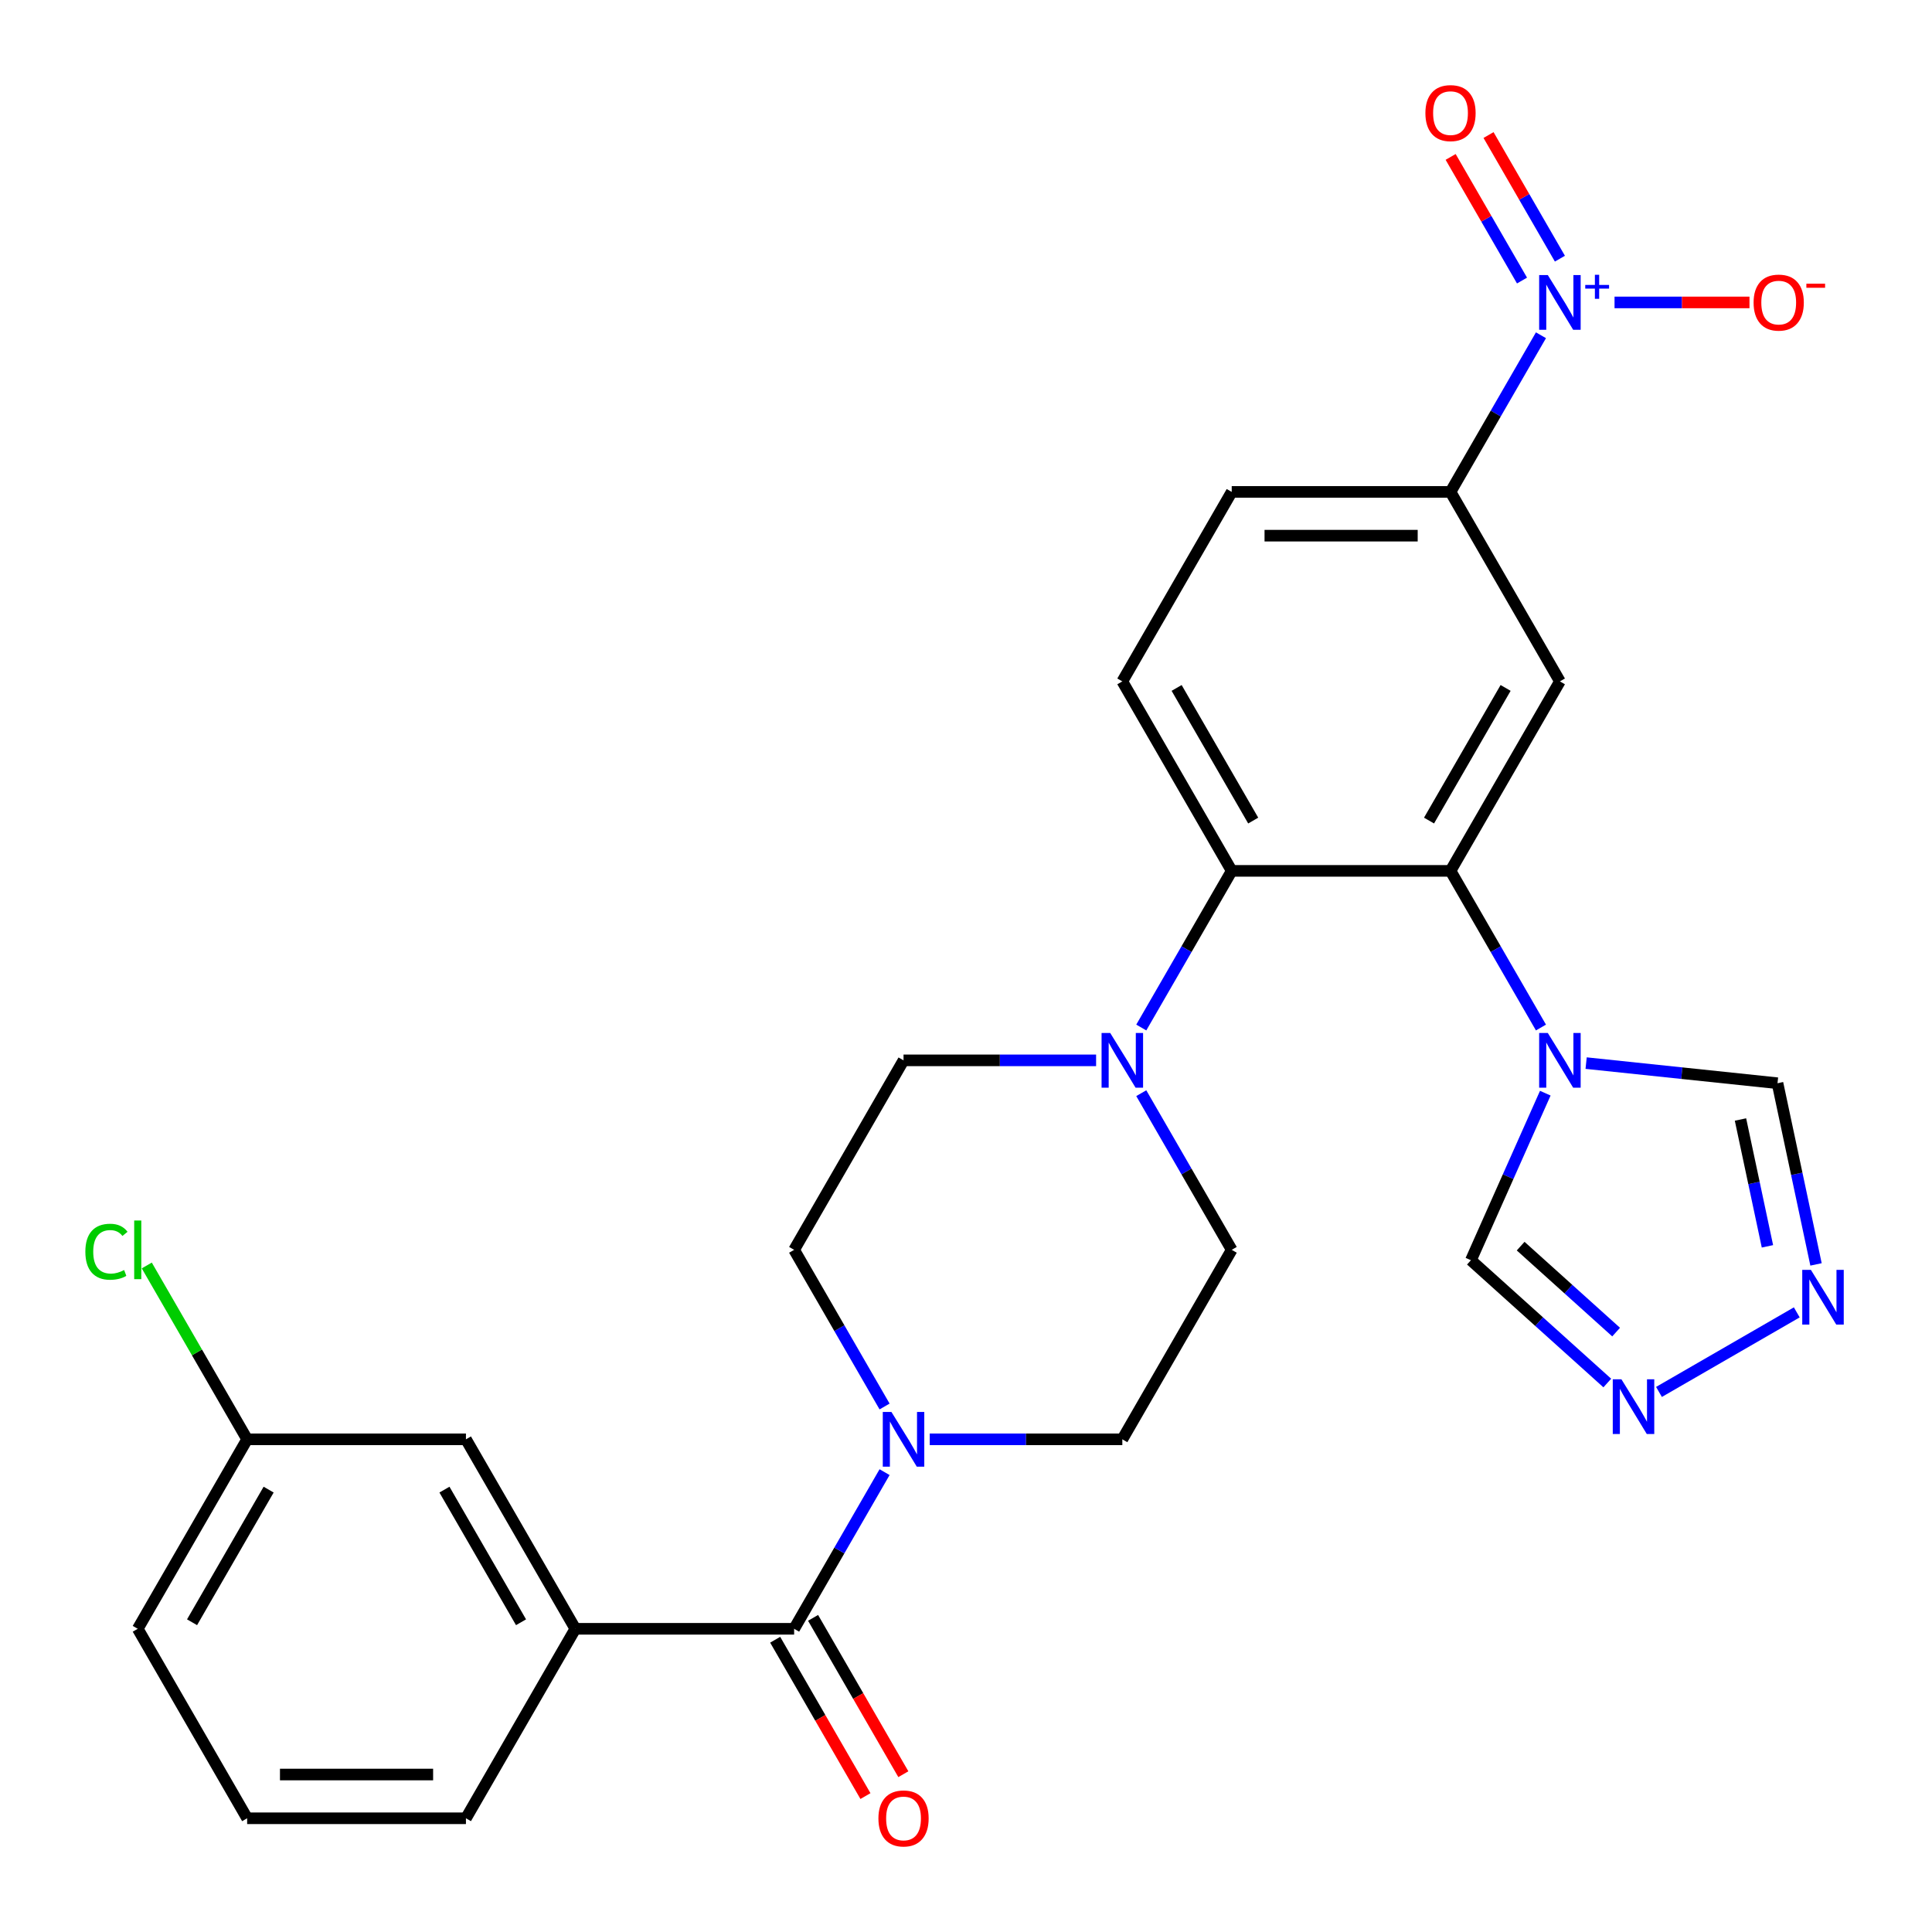 <?xml version='1.0' encoding='iso-8859-1'?>
<svg version='1.1' baseProfile='full'
              xmlns='http://www.w3.org/2000/svg'
                      xmlns:rdkit='http://www.rdkit.org/xml'
                      xmlns:xlink='http://www.w3.org/1999/xlink'
                  xml:space='preserve'
width='1000px' height='1000px' viewBox='0 0 1000 1000'>
<!-- END OF HEADER -->
<rect style='opacity:1.0;fill:#FFFFFF;stroke:none' width='1000' height='1000' x='0' y='0'> </rect>
<path class='bond-7' d='M 797.597,173.528 L 774.19,214.07' style='fill:none;fill-rule:evenodd;stroke:#0000FF;stroke-width:6px;stroke-linecap:butt;stroke-linejoin:miter;stroke-opacity:1' />
<path class='bond-7' d='M 774.19,214.07 L 750.783,254.612' style='fill:none;fill-rule:evenodd;stroke:#000000;stroke-width:6px;stroke-linecap:butt;stroke-linejoin:miter;stroke-opacity:1' />
<path class='bond-14' d='M 835.683,156.537 L 870.607,156.537' style='fill:none;fill-rule:evenodd;stroke:#0000FF;stroke-width:6px;stroke-linecap:butt;stroke-linejoin:miter;stroke-opacity:1' />
<path class='bond-14' d='M 870.607,156.537 L 905.53,156.537' style='fill:none;fill-rule:evenodd;stroke:#FF0000;stroke-width:6px;stroke-linecap:butt;stroke-linejoin:miter;stroke-opacity:1' />
<path class='bond-15' d='M 807.405,133.884 L 788.934,101.892' style='fill:none;fill-rule:evenodd;stroke:#0000FF;stroke-width:6px;stroke-linecap:butt;stroke-linejoin:miter;stroke-opacity:1' />
<path class='bond-15' d='M 788.934,101.892 L 770.464,69.9' style='fill:none;fill-rule:evenodd;stroke:#FF0000;stroke-width:6px;stroke-linecap:butt;stroke-linejoin:miter;stroke-opacity:1' />
<path class='bond-15' d='M 787.79,145.208 L 769.319,113.217' style='fill:none;fill-rule:evenodd;stroke:#0000FF;stroke-width:6px;stroke-linecap:butt;stroke-linejoin:miter;stroke-opacity:1' />
<path class='bond-15' d='M 769.319,113.217 L 750.849,81.225' style='fill:none;fill-rule:evenodd;stroke:#FF0000;stroke-width:6px;stroke-linecap:butt;stroke-linejoin:miter;stroke-opacity:1' />
<path class='bond-0' d='M 750.783,450.763 L 807.407,352.687' style='fill:none;fill-rule:evenodd;stroke:#000000;stroke-width:6px;stroke-linecap:butt;stroke-linejoin:miter;stroke-opacity:1' />
<path class='bond-0' d='M 739.662,424.727 L 779.299,356.074' style='fill:none;fill-rule:evenodd;stroke:#000000;stroke-width:6px;stroke-linecap:butt;stroke-linejoin:miter;stroke-opacity:1' />
<path class='bond-1' d='M 750.783,450.763 L 774.19,491.305' style='fill:none;fill-rule:evenodd;stroke:#000000;stroke-width:6px;stroke-linecap:butt;stroke-linejoin:miter;stroke-opacity:1' />
<path class='bond-1' d='M 774.19,491.305 L 797.597,531.847' style='fill:none;fill-rule:evenodd;stroke:#0000FF;stroke-width:6px;stroke-linecap:butt;stroke-linejoin:miter;stroke-opacity:1' />
<path class='bond-28' d='M 750.783,450.763 L 637.536,450.763' style='fill:none;fill-rule:evenodd;stroke:#000000;stroke-width:6px;stroke-linecap:butt;stroke-linejoin:miter;stroke-opacity:1' />
<path class='bond-11' d='M 799.842,565.829 L 780.594,609.062' style='fill:none;fill-rule:evenodd;stroke:#0000FF;stroke-width:6px;stroke-linecap:butt;stroke-linejoin:miter;stroke-opacity:1' />
<path class='bond-11' d='M 780.594,609.062 L 761.345,652.294' style='fill:none;fill-rule:evenodd;stroke:#000000;stroke-width:6px;stroke-linecap:butt;stroke-linejoin:miter;stroke-opacity:1' />
<path class='bond-12' d='M 820.978,550.264 L 870.506,555.47' style='fill:none;fill-rule:evenodd;stroke:#0000FF;stroke-width:6px;stroke-linecap:butt;stroke-linejoin:miter;stroke-opacity:1' />
<path class='bond-12' d='M 870.506,555.47 L 920.034,560.675' style='fill:none;fill-rule:evenodd;stroke:#000000;stroke-width:6px;stroke-linecap:butt;stroke-linejoin:miter;stroke-opacity:1' />
<path class='bond-2' d='M 411.041,843.063 L 434.448,802.521' style='fill:none;fill-rule:evenodd;stroke:#000000;stroke-width:6px;stroke-linecap:butt;stroke-linejoin:miter;stroke-opacity:1' />
<path class='bond-2' d='M 434.448,802.521 L 457.855,761.979' style='fill:none;fill-rule:evenodd;stroke:#0000FF;stroke-width:6px;stroke-linecap:butt;stroke-linejoin:miter;stroke-opacity:1' />
<path class='bond-10' d='M 411.041,843.063 L 297.794,843.063' style='fill:none;fill-rule:evenodd;stroke:#000000;stroke-width:6px;stroke-linecap:butt;stroke-linejoin:miter;stroke-opacity:1' />
<path class='bond-20' d='M 401.234,848.726 L 424.594,889.187' style='fill:none;fill-rule:evenodd;stroke:#000000;stroke-width:6px;stroke-linecap:butt;stroke-linejoin:miter;stroke-opacity:1' />
<path class='bond-20' d='M 424.594,889.187 L 447.955,929.649' style='fill:none;fill-rule:evenodd;stroke:#FF0000;stroke-width:6px;stroke-linecap:butt;stroke-linejoin:miter;stroke-opacity:1' />
<path class='bond-20' d='M 420.849,837.401 L 444.209,877.863' style='fill:none;fill-rule:evenodd;stroke:#000000;stroke-width:6px;stroke-linecap:butt;stroke-linejoin:miter;stroke-opacity:1' />
<path class='bond-20' d='M 444.209,877.863 L 467.57,918.325' style='fill:none;fill-rule:evenodd;stroke:#FF0000;stroke-width:6px;stroke-linecap:butt;stroke-linejoin:miter;stroke-opacity:1' />
<path class='bond-3' d='M 637.536,450.763 L 580.912,352.687' style='fill:none;fill-rule:evenodd;stroke:#000000;stroke-width:6px;stroke-linecap:butt;stroke-linejoin:miter;stroke-opacity:1' />
<path class='bond-3' d='M 648.658,424.727 L 609.021,356.074' style='fill:none;fill-rule:evenodd;stroke:#000000;stroke-width:6px;stroke-linecap:butt;stroke-linejoin:miter;stroke-opacity:1' />
<path class='bond-6' d='M 637.536,450.763 L 614.129,491.305' style='fill:none;fill-rule:evenodd;stroke:#000000;stroke-width:6px;stroke-linecap:butt;stroke-linejoin:miter;stroke-opacity:1' />
<path class='bond-6' d='M 614.129,491.305 L 590.722,531.847' style='fill:none;fill-rule:evenodd;stroke:#0000FF;stroke-width:6px;stroke-linecap:butt;stroke-linejoin:miter;stroke-opacity:1' />
<path class='bond-4' d='M 807.407,352.687 L 750.783,254.612' style='fill:none;fill-rule:evenodd;stroke:#000000;stroke-width:6px;stroke-linecap:butt;stroke-linejoin:miter;stroke-opacity:1' />
<path class='bond-5' d='M 481.236,744.988 L 531.074,744.988' style='fill:none;fill-rule:evenodd;stroke:#0000FF;stroke-width:6px;stroke-linecap:butt;stroke-linejoin:miter;stroke-opacity:1' />
<path class='bond-5' d='M 531.074,744.988 L 580.912,744.988' style='fill:none;fill-rule:evenodd;stroke:#000000;stroke-width:6px;stroke-linecap:butt;stroke-linejoin:miter;stroke-opacity:1' />
<path class='bond-30' d='M 457.855,727.997 L 434.448,687.455' style='fill:none;fill-rule:evenodd;stroke:#0000FF;stroke-width:6px;stroke-linecap:butt;stroke-linejoin:miter;stroke-opacity:1' />
<path class='bond-30' d='M 434.448,687.455 L 411.041,646.913' style='fill:none;fill-rule:evenodd;stroke:#000000;stroke-width:6px;stroke-linecap:butt;stroke-linejoin:miter;stroke-opacity:1' />
<path class='bond-18' d='M 567.341,548.838 L 517.503,548.838' style='fill:none;fill-rule:evenodd;stroke:#0000FF;stroke-width:6px;stroke-linecap:butt;stroke-linejoin:miter;stroke-opacity:1' />
<path class='bond-18' d='M 517.503,548.838 L 467.665,548.838' style='fill:none;fill-rule:evenodd;stroke:#000000;stroke-width:6px;stroke-linecap:butt;stroke-linejoin:miter;stroke-opacity:1' />
<path class='bond-19' d='M 590.722,565.829 L 614.129,606.371' style='fill:none;fill-rule:evenodd;stroke:#0000FF;stroke-width:6px;stroke-linecap:butt;stroke-linejoin:miter;stroke-opacity:1' />
<path class='bond-19' d='M 614.129,606.371 L 637.536,646.913' style='fill:none;fill-rule:evenodd;stroke:#000000;stroke-width:6px;stroke-linecap:butt;stroke-linejoin:miter;stroke-opacity:1' />
<path class='bond-21' d='M 750.783,254.612 L 637.536,254.612' style='fill:none;fill-rule:evenodd;stroke:#000000;stroke-width:6px;stroke-linecap:butt;stroke-linejoin:miter;stroke-opacity:1' />
<path class='bond-21' d='M 733.796,277.262 L 654.523,277.262' style='fill:none;fill-rule:evenodd;stroke:#000000;stroke-width:6px;stroke-linecap:butt;stroke-linejoin:miter;stroke-opacity:1' />
<path class='bond-8' d='M 939.968,654.457 L 930.001,607.566' style='fill:none;fill-rule:evenodd;stroke:#0000FF;stroke-width:6px;stroke-linecap:butt;stroke-linejoin:miter;stroke-opacity:1' />
<path class='bond-8' d='M 930.001,607.566 L 920.034,560.675' style='fill:none;fill-rule:evenodd;stroke:#000000;stroke-width:6px;stroke-linecap:butt;stroke-linejoin:miter;stroke-opacity:1' />
<path class='bond-8' d='M 914.823,645.099 L 907.847,612.275' style='fill:none;fill-rule:evenodd;stroke:#0000FF;stroke-width:6px;stroke-linecap:butt;stroke-linejoin:miter;stroke-opacity:1' />
<path class='bond-8' d='M 907.847,612.275 L 900.87,579.452' style='fill:none;fill-rule:evenodd;stroke:#000000;stroke-width:6px;stroke-linecap:butt;stroke-linejoin:miter;stroke-opacity:1' />
<path class='bond-29' d='M 930.009,679.283 L 858.684,720.463' style='fill:none;fill-rule:evenodd;stroke:#0000FF;stroke-width:6px;stroke-linecap:butt;stroke-linejoin:miter;stroke-opacity:1' />
<path class='bond-9' d='M 831.933,715.852 L 796.639,684.073' style='fill:none;fill-rule:evenodd;stroke:#0000FF;stroke-width:6px;stroke-linecap:butt;stroke-linejoin:miter;stroke-opacity:1' />
<path class='bond-9' d='M 796.639,684.073 L 761.345,652.294' style='fill:none;fill-rule:evenodd;stroke:#000000;stroke-width:6px;stroke-linecap:butt;stroke-linejoin:miter;stroke-opacity:1' />
<path class='bond-9' d='M 836.501,689.487 L 811.795,667.241' style='fill:none;fill-rule:evenodd;stroke:#0000FF;stroke-width:6px;stroke-linecap:butt;stroke-linejoin:miter;stroke-opacity:1' />
<path class='bond-9' d='M 811.795,667.241 L 787.089,644.996' style='fill:none;fill-rule:evenodd;stroke:#000000;stroke-width:6px;stroke-linecap:butt;stroke-linejoin:miter;stroke-opacity:1' />
<path class='bond-22' d='M 297.794,843.063 L 241.17,744.988' style='fill:none;fill-rule:evenodd;stroke:#000000;stroke-width:6px;stroke-linecap:butt;stroke-linejoin:miter;stroke-opacity:1' />
<path class='bond-22' d='M 269.685,839.677 L 230.049,771.024' style='fill:none;fill-rule:evenodd;stroke:#000000;stroke-width:6px;stroke-linecap:butt;stroke-linejoin:miter;stroke-opacity:1' />
<path class='bond-25' d='M 297.794,843.063 L 241.17,941.138' style='fill:none;fill-rule:evenodd;stroke:#000000;stroke-width:6px;stroke-linecap:butt;stroke-linejoin:miter;stroke-opacity:1' />
<path class='bond-13' d='M 580.912,352.687 L 637.536,254.612' style='fill:none;fill-rule:evenodd;stroke:#000000;stroke-width:6px;stroke-linecap:butt;stroke-linejoin:miter;stroke-opacity:1' />
<path class='bond-16' d='M 411.041,646.913 L 467.665,548.838' style='fill:none;fill-rule:evenodd;stroke:#000000;stroke-width:6px;stroke-linecap:butt;stroke-linejoin:miter;stroke-opacity:1' />
<path class='bond-17' d='M 580.912,744.988 L 637.536,646.913' style='fill:none;fill-rule:evenodd;stroke:#000000;stroke-width:6px;stroke-linecap:butt;stroke-linejoin:miter;stroke-opacity:1' />
<path class='bond-23' d='M 241.17,744.988 L 127.923,744.988' style='fill:none;fill-rule:evenodd;stroke:#000000;stroke-width:6px;stroke-linecap:butt;stroke-linejoin:miter;stroke-opacity:1' />
<path class='bond-24' d='M 127.923,744.988 L 101.946,699.996' style='fill:none;fill-rule:evenodd;stroke:#000000;stroke-width:6px;stroke-linecap:butt;stroke-linejoin:miter;stroke-opacity:1' />
<path class='bond-24' d='M 101.946,699.996 L 75.97,655.004' style='fill:none;fill-rule:evenodd;stroke:#00CC00;stroke-width:6px;stroke-linecap:butt;stroke-linejoin:miter;stroke-opacity:1' />
<path class='bond-31' d='M 127.923,744.988 L 71.299,843.063' style='fill:none;fill-rule:evenodd;stroke:#000000;stroke-width:6px;stroke-linecap:butt;stroke-linejoin:miter;stroke-opacity:1' />
<path class='bond-31' d='M 139.044,771.024 L 99.408,839.677' style='fill:none;fill-rule:evenodd;stroke:#000000;stroke-width:6px;stroke-linecap:butt;stroke-linejoin:miter;stroke-opacity:1' />
<path class='bond-26' d='M 241.17,941.138 L 127.923,941.138' style='fill:none;fill-rule:evenodd;stroke:#000000;stroke-width:6px;stroke-linecap:butt;stroke-linejoin:miter;stroke-opacity:1' />
<path class='bond-26' d='M 224.183,918.489 L 144.91,918.489' style='fill:none;fill-rule:evenodd;stroke:#000000;stroke-width:6px;stroke-linecap:butt;stroke-linejoin:miter;stroke-opacity:1' />
<path class='bond-27' d='M 127.923,941.138 L 71.299,843.063' style='fill:none;fill-rule:evenodd;stroke:#000000;stroke-width:6px;stroke-linecap:butt;stroke-linejoin:miter;stroke-opacity:1' />
<path  class='atom-0' d='M 801.147 142.377
L 810.427 157.377
Q 811.347 158.857, 812.827 161.537
Q 814.307 164.217, 814.387 164.377
L 814.387 142.377
L 818.147 142.377
L 818.147 170.697
L 814.267 170.697
L 804.307 154.297
Q 803.147 152.377, 801.907 150.177
Q 800.707 147.977, 800.347 147.297
L 800.347 170.697
L 796.667 170.697
L 796.667 142.377
L 801.147 142.377
' fill='#0000FF'/>
<path  class='atom-0' d='M 820.523 147.482
L 825.513 147.482
L 825.513 142.228
L 827.73 142.228
L 827.73 147.482
L 832.852 147.482
L 832.852 149.383
L 827.73 149.383
L 827.73 154.663
L 825.513 154.663
L 825.513 149.383
L 820.523 149.383
L 820.523 147.482
' fill='#0000FF'/>
<path  class='atom-2' d='M 801.147 534.678
L 810.427 549.678
Q 811.347 551.158, 812.827 553.838
Q 814.307 556.518, 814.387 556.678
L 814.387 534.678
L 818.147 534.678
L 818.147 562.998
L 814.267 562.998
L 804.307 546.598
Q 803.147 544.678, 801.907 542.478
Q 800.707 540.278, 800.347 539.598
L 800.347 562.998
L 796.667 562.998
L 796.667 534.678
L 801.147 534.678
' fill='#0000FF'/>
<path  class='atom-6' d='M 461.405 730.828
L 470.685 745.828
Q 471.605 747.308, 473.085 749.988
Q 474.565 752.668, 474.645 752.828
L 474.645 730.828
L 478.405 730.828
L 478.405 759.148
L 474.525 759.148
L 464.565 742.748
Q 463.405 740.828, 462.165 738.628
Q 460.965 736.428, 460.605 735.748
L 460.605 759.148
L 456.925 759.148
L 456.925 730.828
L 461.405 730.828
' fill='#0000FF'/>
<path  class='atom-7' d='M 574.652 534.678
L 583.932 549.678
Q 584.852 551.158, 586.332 553.838
Q 587.812 556.518, 587.892 556.678
L 587.892 534.678
L 591.652 534.678
L 591.652 562.998
L 587.772 562.998
L 577.812 546.598
Q 576.652 544.678, 575.412 542.478
Q 574.212 540.278, 573.852 539.598
L 573.852 562.998
L 570.172 562.998
L 570.172 534.678
L 574.652 534.678
' fill='#0000FF'/>
<path  class='atom-9' d='M 937.32 657.288
L 946.6 672.288
Q 947.52 673.768, 949 676.448
Q 950.48 679.128, 950.56 679.288
L 950.56 657.288
L 954.32 657.288
L 954.32 685.608
L 950.44 685.608
L 940.48 669.208
Q 939.32 667.288, 938.08 665.088
Q 936.88 662.888, 936.52 662.208
L 936.52 685.608
L 932.84 685.608
L 932.84 657.288
L 937.32 657.288
' fill='#0000FF'/>
<path  class='atom-10' d='M 839.245 713.912
L 848.525 728.912
Q 849.445 730.392, 850.925 733.072
Q 852.405 735.752, 852.485 735.912
L 852.485 713.912
L 856.245 713.912
L 856.245 742.232
L 852.365 742.232
L 842.405 725.832
Q 841.245 723.912, 840.005 721.712
Q 838.805 719.512, 838.445 718.832
L 838.445 742.232
L 834.765 742.232
L 834.765 713.912
L 839.245 713.912
' fill='#0000FF'/>
<path  class='atom-15' d='M 907.655 156.617
Q 907.655 149.817, 911.015 146.017
Q 914.375 142.217, 920.655 142.217
Q 926.935 142.217, 930.295 146.017
Q 933.655 149.817, 933.655 156.617
Q 933.655 163.497, 930.255 167.417
Q 926.855 171.297, 920.655 171.297
Q 914.415 171.297, 911.015 167.417
Q 907.655 163.537, 907.655 156.617
M 920.655 168.097
Q 924.975 168.097, 927.295 165.217
Q 929.655 162.297, 929.655 156.617
Q 929.655 151.057, 927.295 148.257
Q 924.975 145.417, 920.655 145.417
Q 916.335 145.417, 913.975 148.217
Q 911.655 151.017, 911.655 156.617
Q 911.655 162.337, 913.975 165.217
Q 916.335 168.097, 920.655 168.097
' fill='#FF0000'/>
<path  class='atom-15' d='M 934.975 146.84
L 944.663 146.84
L 944.663 148.952
L 934.975 148.952
L 934.975 146.84
' fill='#FF0000'/>
<path  class='atom-16' d='M 737.783 58.542
Q 737.783 51.742, 741.143 47.942
Q 744.503 44.142, 750.783 44.142
Q 757.063 44.142, 760.423 47.942
Q 763.783 51.742, 763.783 58.542
Q 763.783 65.422, 760.383 69.342
Q 756.983 73.222, 750.783 73.222
Q 744.543 73.222, 741.143 69.342
Q 737.783 65.462, 737.783 58.542
M 750.783 70.022
Q 755.103 70.022, 757.423 67.142
Q 759.783 64.222, 759.783 58.542
Q 759.783 52.982, 757.423 50.182
Q 755.103 47.342, 750.783 47.342
Q 746.463 47.342, 744.103 50.142
Q 741.783 52.942, 741.783 58.542
Q 741.783 64.262, 744.103 67.142
Q 746.463 70.022, 750.783 70.022
' fill='#FF0000'/>
<path  class='atom-21' d='M 454.665 941.218
Q 454.665 934.418, 458.025 930.618
Q 461.385 926.818, 467.665 926.818
Q 473.945 926.818, 477.305 930.618
Q 480.665 934.418, 480.665 941.218
Q 480.665 948.098, 477.265 952.018
Q 473.865 955.898, 467.665 955.898
Q 461.425 955.898, 458.025 952.018
Q 454.665 948.138, 454.665 941.218
M 467.665 952.698
Q 471.985 952.698, 474.305 949.818
Q 476.665 946.898, 476.665 941.218
Q 476.665 935.658, 474.305 932.858
Q 471.985 930.018, 467.665 930.018
Q 463.345 930.018, 460.985 932.818
Q 458.665 935.618, 458.665 941.218
Q 458.665 946.938, 460.985 949.818
Q 463.345 952.698, 467.665 952.698
' fill='#FF0000'/>
<path  class='atom-25' d='M 44.179 647.893
Q 44.179 640.853, 47.459 637.173
Q 50.779 633.453, 57.059 633.453
Q 62.899 633.453, 66.019 637.573
L 63.379 639.733
Q 61.099 636.733, 57.059 636.733
Q 52.779 636.733, 50.499 639.613
Q 48.259 642.453, 48.259 647.893
Q 48.259 653.493, 50.579 656.373
Q 52.939 659.253, 57.499 659.253
Q 60.619 659.253, 64.259 657.373
L 65.379 660.373
Q 63.899 661.333, 61.659 661.893
Q 59.419 662.453, 56.939 662.453
Q 50.779 662.453, 47.459 658.693
Q 44.179 654.933, 44.179 647.893
' fill='#00CC00'/>
<path  class='atom-25' d='M 69.459 631.733
L 73.139 631.733
L 73.139 662.093
L 69.459 662.093
L 69.459 631.733
' fill='#00CC00'/>
</svg>
